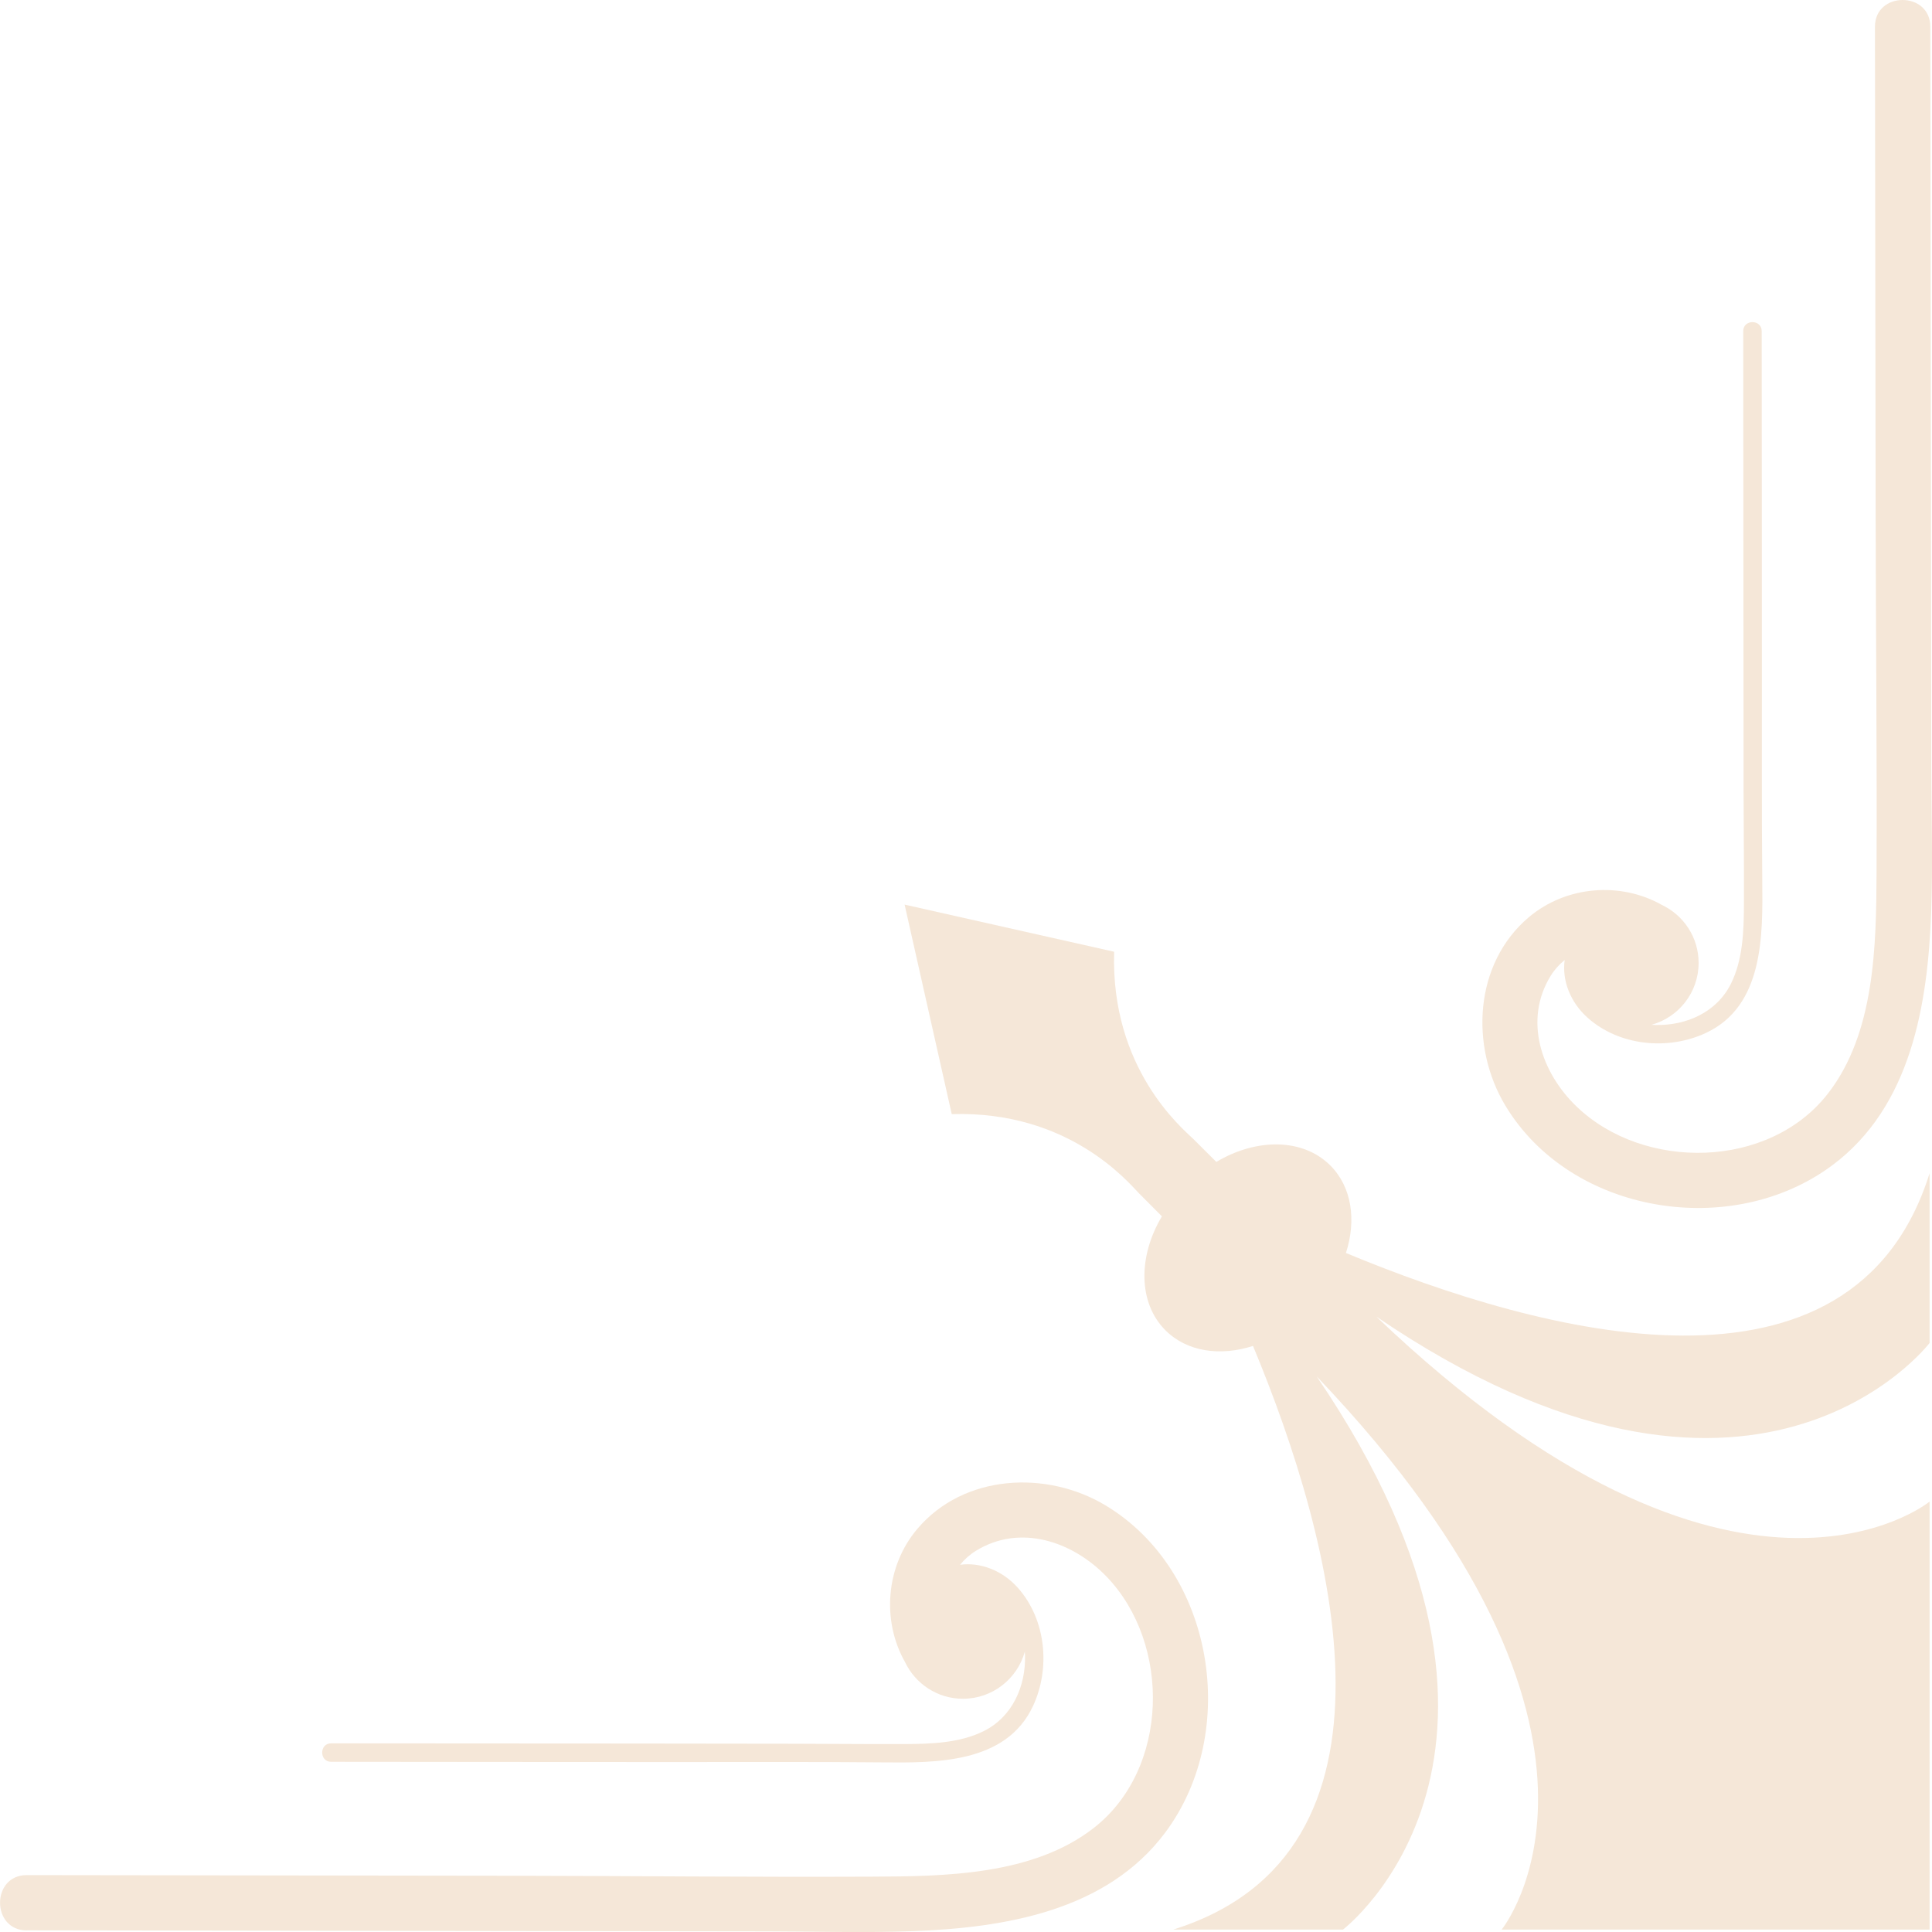 <svg width="40" height="40" viewBox="0 0 40 40" fill="none" xmlns="http://www.w3.org/2000/svg">
<g clip-path="url(#clip0_61_2870)">
<path d="M27.866 25.942C28.085 25.264 27.989 24.576 27.543 24.13C26.975 23.562 26.014 23.561 25.183 24.056L24.709 23.584C24.472 23.355 22.992 22.125 23.067 19.705L18.729 18.729L19.705 23.067C22.125 22.991 23.354 24.472 23.584 24.709L24.056 25.183C23.561 26.014 23.562 26.975 24.13 27.543C24.576 27.988 25.264 28.085 25.942 27.866C27.632 31.931 29.362 38.362 24.291 39.95H27.805C27.805 39.95 32.578 36.315 27.259 28.495C34.366 35.941 31.09 39.95 31.09 39.95H39.95V31.089C39.95 31.089 35.942 34.367 28.495 27.259C36.315 32.578 39.95 27.805 39.95 27.805V24.291C38.362 29.362 31.932 27.632 27.867 25.942H27.866Z" fill="#F5E7D8"/>
<path d="M39.979 10.696C39.974 7.315 39.969 3.934 39.965 0.553C39.964 -0.185 38.818 -0.184 38.819 0.553C38.824 3.883 38.828 7.214 38.833 10.544C38.836 13.047 38.862 15.55 38.852 18.053C38.845 19.569 38.822 21.388 37.843 22.644C36.625 24.208 34.035 24.248 32.642 22.91C31.909 22.207 31.538 21.118 32.108 20.199C32.185 20.075 32.283 19.967 32.395 19.876C32.336 20.297 32.511 20.753 32.872 21.073C33.527 21.656 34.535 21.752 35.319 21.386C36.514 20.828 36.497 19.371 36.486 18.244C36.472 16.797 36.48 15.35 36.478 13.903C36.477 11.554 36.477 9.204 36.474 6.854C36.474 6.608 36.092 6.608 36.092 6.854C36.093 7.838 36.093 8.822 36.094 9.806C36.095 12.012 36.096 14.218 36.099 16.425C36.1 17.192 36.11 17.959 36.106 18.726C36.104 19.274 36.086 19.867 35.837 20.367C35.544 20.957 34.914 21.237 34.272 21.221C34.246 21.221 34.22 21.219 34.194 21.217C34.755 21.061 35.168 20.548 35.168 19.936C35.168 19.405 34.856 18.948 34.406 18.735C33.56 18.256 32.431 18.331 31.65 18.992C30.516 19.953 30.432 21.668 31.166 22.889C32.52 25.141 35.852 25.674 37.93 24.13C39.568 22.915 39.913 20.794 39.983 18.884C40.019 17.884 39.988 16.882 39.986 15.882C39.984 14.154 39.982 12.425 39.979 10.696Z" fill="#F5E7D8"/>
<path d="M0.553 39.965C3.934 39.97 7.315 39.975 10.696 39.98C12.425 39.982 14.154 39.984 15.882 39.987C16.882 39.988 17.884 40.02 18.884 39.983C20.794 39.914 22.915 39.569 24.131 37.933C25.675 35.854 25.142 32.522 22.89 31.168C21.669 30.434 19.954 30.518 18.993 31.653C18.332 32.433 18.257 33.562 18.736 34.409C18.95 34.859 19.406 35.171 19.937 35.171C20.548 35.171 21.062 34.758 21.218 34.196C21.22 34.222 21.222 34.248 21.222 34.274C21.238 34.917 20.958 35.546 20.368 35.84C19.868 36.089 19.275 36.106 18.727 36.109C17.96 36.112 17.193 36.103 16.426 36.102C14.22 36.098 12.014 36.097 9.807 36.096C8.823 36.096 7.839 36.096 6.855 36.094C6.609 36.094 6.609 36.476 6.855 36.476C9.205 36.48 11.555 36.479 13.904 36.481C15.351 36.482 16.798 36.474 18.245 36.488C19.372 36.499 20.829 36.517 21.387 35.322C21.753 34.537 21.657 33.53 21.074 32.874C20.754 32.514 20.298 32.34 19.877 32.397C19.968 32.286 20.076 32.188 20.2 32.111C21.119 31.541 22.208 31.912 22.912 32.644C24.25 34.037 24.209 36.627 22.645 37.846C21.389 38.825 19.57 38.848 18.054 38.854C15.552 38.865 13.047 38.839 10.545 38.835C7.215 38.831 3.884 38.826 0.554 38.822C-0.183 38.821 -0.184 39.966 0.554 39.967L0.553 39.965Z" fill="#F5E7D8"/>
</g>
<defs>
<clipPath id="clip0_61_2870">
<rect width="40" height="40" fill="white" transform="matrix(-1 0 0 -1 40 40)"/>
</clipPath>
</defs>
</svg>
